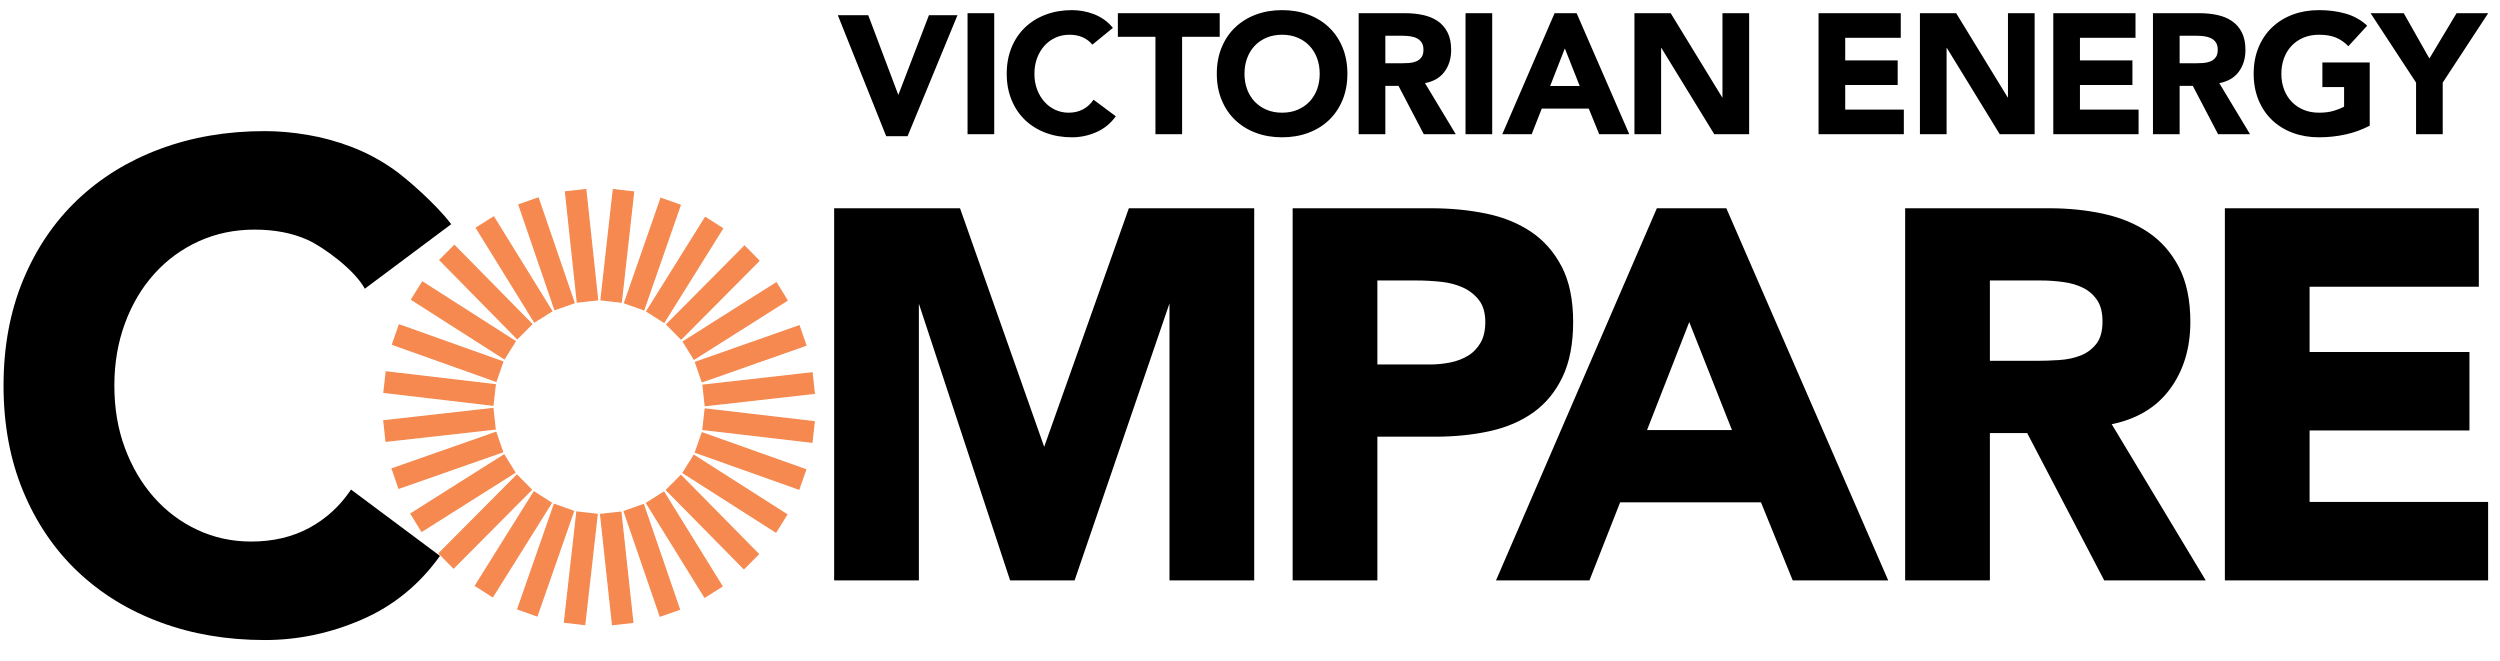 <svg width="193" height="51" viewBox="0 0 193 51" fill="none" xmlns="http://www.w3.org/2000/svg">
<g clip-path="url(#clip0_911_11374)">
<path d="M64.531 44.674H70.802V22.846H70.882L78.078 44.674H82.862L90.339 22.846H90.419V44.674H96.69V16.213H87.243L80.651 34.785H80.57L74.018 16.213H64.531V44.674ZM99.927 44.674H106.198V33.578H110.78C112.281 33.578 113.675 33.438 114.961 33.157C116.247 32.875 117.359 32.4 118.298 31.73C119.235 31.06 119.972 30.162 120.509 29.036C121.044 27.911 121.312 26.518 121.312 24.855C121.312 23.167 121.024 21.767 120.448 20.655C119.871 19.543 119.094 18.659 118.116 18.002C117.138 17.345 115.992 16.883 114.679 16.615C113.366 16.348 111.973 16.213 110.499 16.213H99.927V44.674ZM106.198 21.519H109.414C110.003 21.519 110.62 21.553 111.263 21.62C111.906 21.687 112.489 21.841 113.012 22.082C113.534 22.323 113.962 22.665 114.298 23.107C114.632 23.549 114.8 24.132 114.8 24.855C114.8 25.526 114.673 26.082 114.418 26.524C114.163 26.966 113.829 27.315 113.414 27.569C112.998 27.824 112.529 28.005 112.006 28.112C111.484 28.219 110.941 28.273 110.378 28.273H106.198V21.519ZM115.697 44.674H122.612L124.983 38.644H136.038L138.49 44.674H145.565L133.184 16.213H127.998L115.697 44.674ZM133.907 33.337H126.953L130.41 24.494L133.907 33.337ZM147.213 44.674H153.484V33.297H156.579L162.528 44.674H170.045L162.81 32.654C164.82 32.279 166.347 31.388 167.393 29.981C168.438 28.574 168.96 26.866 168.96 24.855C168.96 23.194 168.672 21.808 168.096 20.695C167.519 19.584 166.742 18.699 165.765 18.042C164.786 17.386 163.647 16.917 162.348 16.635C161.047 16.353 159.674 16.213 158.227 16.213H147.213V44.674ZM153.484 21.519H157.584C158.147 21.519 158.723 21.56 159.313 21.64C159.902 21.721 160.425 21.874 160.88 22.102C161.336 22.33 161.711 22.658 162.006 23.087C162.3 23.516 162.448 24.092 162.448 24.816C162.448 25.593 162.281 26.196 161.946 26.625C161.61 27.053 161.188 27.368 160.679 27.569C160.17 27.77 159.6 27.891 158.971 27.931C158.341 27.971 157.745 27.991 157.182 27.991H153.484V21.519ZM171.895 44.674H191.953V38.885H178.165V33.096H190.506V27.308H178.165V22.001H191.23V16.213H171.895V44.674Z" fill="black"/>
<path d="M64.531 44.674H70.802V22.846H70.882L78.078 44.674H82.862L90.339 22.846H90.419V44.674H96.69V16.213H87.243L80.651 34.785H80.57L74.018 16.213H64.531V44.674ZM99.927 44.674H106.198V33.578H110.78C112.281 33.578 113.675 33.438 114.961 33.157C116.247 32.875 117.359 32.4 118.298 31.73C119.235 31.06 119.972 30.162 120.509 29.036C121.044 27.911 121.312 26.518 121.312 24.855C121.312 23.167 121.024 21.767 120.448 20.655C119.871 19.543 119.094 18.659 118.116 18.002C117.138 17.345 115.992 16.883 114.679 16.615C113.366 16.348 111.973 16.213 110.499 16.213H99.927V44.674ZM106.198 21.519H109.414C110.003 21.519 110.62 21.553 111.263 21.62C111.906 21.687 112.489 21.841 113.012 22.082C113.534 22.323 113.962 22.665 114.298 23.107C114.632 23.549 114.8 24.132 114.8 24.855C114.8 25.526 114.673 26.082 114.418 26.524C114.163 26.966 113.829 27.315 113.414 27.569C112.998 27.824 112.529 28.005 112.006 28.112C111.484 28.219 110.941 28.273 110.378 28.273H106.198V21.519ZM115.697 44.674H122.612L124.983 38.644H136.038L138.49 44.674H145.565L133.184 16.213H127.998L115.697 44.674ZM133.907 33.337H126.953L130.41 24.494L133.907 33.337ZM147.213 44.674H153.484V33.297H156.579L162.528 44.674H170.045L162.81 32.654C164.82 32.279 166.347 31.388 167.393 29.981C168.438 28.574 168.96 26.866 168.96 24.855C168.96 23.194 168.672 21.808 168.096 20.695C167.519 19.584 166.742 18.699 165.765 18.042C164.786 17.386 163.647 16.917 162.348 16.635C161.047 16.353 159.674 16.213 158.227 16.213H147.213V44.674ZM153.484 21.519H157.584C158.147 21.519 158.723 21.56 159.313 21.64C159.902 21.721 160.425 21.874 160.88 22.102C161.336 22.33 161.711 22.658 162.006 23.087C162.3 23.516 162.448 24.092 162.448 24.816C162.448 25.593 162.281 26.196 161.946 26.625C161.61 27.053 161.188 27.368 160.679 27.569C160.17 27.77 159.6 27.891 158.971 27.931C158.341 27.971 157.745 27.991 157.182 27.991H153.484V21.519ZM171.895 44.674H191.953V38.885H178.165V33.096H190.506V27.308H178.165V22.001H191.23V16.213H171.895V44.674Z" stroke="black" stroke-width="0.27"/>
<path d="M34.833 17.308C33.683 15.774 31.342 13.731 30.321 13.026C29.299 12.322 28.235 11.759 27.126 11.337C26.017 10.914 24.89 10.606 23.747 10.413C22.602 10.219 21.502 10.122 20.446 10.122C17.523 10.122 14.83 10.58 12.366 11.495C9.902 12.411 7.772 13.722 5.976 15.429C4.181 17.137 2.782 19.205 1.778 21.634C0.775 24.063 0.273 26.775 0.273 29.766C0.273 32.759 0.775 35.47 1.778 37.899C2.782 40.328 4.181 42.397 5.976 44.104C7.772 45.812 9.902 47.123 12.366 48.038C14.83 48.953 17.523 49.411 20.446 49.411C23.015 49.411 25.515 48.883 27.945 47.827C30.374 46.771 32.381 45.134 33.965 42.916L27.1 37.794C26.255 39.061 25.18 40.047 23.878 40.751C22.576 41.456 21.08 41.807 19.39 41.807C17.911 41.807 16.529 41.508 15.245 40.909C13.959 40.311 12.842 39.475 11.891 38.401C10.94 37.327 10.192 36.06 9.647 34.599C9.101 33.138 8.828 31.527 8.828 29.766C8.828 28.042 9.101 26.44 9.647 24.961C10.192 23.482 10.949 22.207 11.918 21.133C12.886 20.059 14.03 19.223 15.35 18.624C16.67 18.026 18.104 17.726 19.654 17.726C21.203 17.726 22.567 17.99 23.747 18.518C24.926 19.047 27.395 20.835 28.162 22.291L34.833 17.308Z" fill="black"/>
<path d="M74.695 10.362H76.754V1.019H74.695V10.362ZM85.914 2.154C85.711 1.899 85.482 1.684 85.228 1.507C84.972 1.332 84.706 1.191 84.429 1.085C84.152 0.98 83.871 0.903 83.585 0.855C83.299 0.806 83.024 0.782 82.76 0.782C82.029 0.782 81.356 0.896 80.741 1.125C80.125 1.354 79.593 1.682 79.144 2.108C78.696 2.535 78.346 3.051 78.095 3.659C77.844 4.266 77.719 4.943 77.719 5.691C77.719 6.439 77.844 7.116 78.095 7.723C78.346 8.33 78.696 8.847 79.144 9.274C79.593 9.7 80.125 10.028 80.741 10.257C81.356 10.485 82.029 10.6 82.76 10.6C83.402 10.6 84.027 10.468 84.634 10.204C85.241 9.94 85.742 9.531 86.138 8.976L84.422 7.697C84.211 8.013 83.943 8.26 83.618 8.436C83.292 8.612 82.918 8.7 82.496 8.7C82.126 8.7 81.781 8.625 81.46 8.475C81.139 8.326 80.86 8.117 80.622 7.849C80.384 7.58 80.198 7.264 80.061 6.898C79.925 6.533 79.857 6.131 79.857 5.691C79.857 5.26 79.925 4.859 80.061 4.49C80.198 4.12 80.386 3.802 80.629 3.533C80.87 3.265 81.156 3.056 81.486 2.906C81.816 2.757 82.174 2.682 82.562 2.682C82.949 2.682 83.29 2.748 83.585 2.88C83.879 3.012 84.128 3.201 84.33 3.448L85.914 2.154ZM89.2 10.362H91.258V2.84H94.162V1.019H86.299V2.84H89.2V10.362ZM94.313 7.723C94.564 8.33 94.913 8.847 95.362 9.274C95.811 9.7 96.343 10.028 96.959 10.257C97.574 10.485 98.247 10.6 98.978 10.6C99.708 10.6 100.381 10.485 100.997 10.257C101.612 10.028 102.145 9.7 102.594 9.274C103.042 8.847 103.392 8.33 103.643 7.723C103.893 7.116 104.019 6.439 104.019 5.691C104.019 4.943 103.893 4.266 103.643 3.659C103.392 3.051 103.042 2.535 102.594 2.108C102.145 1.682 101.612 1.354 100.997 1.125C100.381 0.896 99.708 0.782 98.978 0.782C98.247 0.782 97.574 0.896 96.959 1.125C96.343 1.354 95.811 1.682 95.362 2.108C94.913 2.535 94.564 3.051 94.313 3.659C94.062 4.266 93.937 4.943 93.937 5.691C93.937 6.439 94.062 7.116 94.313 7.723ZM96.279 4.49C96.415 4.12 96.611 3.802 96.866 3.533C97.121 3.265 97.427 3.056 97.784 2.906C98.14 2.757 98.538 2.682 98.978 2.682C99.418 2.682 99.816 2.757 100.172 2.906C100.528 3.056 100.834 3.265 101.089 3.533C101.344 3.802 101.54 4.12 101.677 4.49C101.813 4.859 101.881 5.26 101.881 5.691C101.881 6.131 101.813 6.533 101.677 6.898C101.54 7.264 101.344 7.58 101.089 7.849C100.834 8.117 100.528 8.326 100.172 8.475C99.816 8.625 99.418 8.7 98.978 8.7C98.538 8.7 98.14 8.625 97.784 8.475C97.427 8.326 97.121 8.117 96.866 7.849C96.611 7.58 96.415 7.264 96.279 6.898C96.142 6.533 96.075 6.131 96.075 5.691C96.075 5.26 96.142 4.859 96.279 4.49ZM104.889 10.362H106.948V6.628H107.964L109.917 10.362H112.385L110.009 6.417C110.669 6.294 111.171 6.001 111.514 5.539C111.857 5.077 112.029 4.516 112.029 3.856C112.029 3.311 111.934 2.856 111.745 2.491C111.556 2.126 111.3 1.836 110.98 1.62C110.658 1.404 110.285 1.25 109.858 1.158C109.431 1.066 108.98 1.019 108.505 1.019H104.889V10.362ZM106.948 2.761H108.294C108.479 2.761 108.668 2.774 108.862 2.801C109.055 2.827 109.227 2.878 109.376 2.953C109.526 3.027 109.649 3.135 109.746 3.276C109.842 3.417 109.891 3.606 109.891 3.843C109.891 4.099 109.836 4.297 109.726 4.437C109.616 4.578 109.477 4.681 109.31 4.747C109.143 4.813 108.956 4.853 108.75 4.866C108.542 4.879 108.347 4.886 108.162 4.886H106.948V2.761ZM113.139 10.362H115.198V1.019H113.139V10.362ZM115.976 10.362H118.246L119.024 8.383H122.653L123.458 10.362H125.781L121.716 1.019H120.014L115.976 10.362ZM121.954 6.641H119.671L120.806 3.738L121.954 6.641ZM126.179 10.362H128.238V3.711H128.264L132.342 10.362H135.034V1.019H132.975V7.512H132.949L128.977 1.019H126.179V10.362ZM140.392 10.362H146.976V8.462H142.45V6.562H146.501V4.662H142.45V2.919H146.739V1.019H140.392V10.362ZM148.219 10.362H150.277V3.711H150.304L154.381 10.362H157.074V1.019H155.015V7.512H154.988L151.016 1.019H148.219V10.362ZM158.514 10.362H165.098V8.462H160.572V6.562H164.623V4.662H160.572V2.919H164.861V1.019H158.514V10.362ZM166.209 10.362H168.267V6.628H169.284L171.236 10.362H173.704L171.329 6.417C171.989 6.294 172.49 6.001 172.833 5.539C173.176 5.077 173.348 4.516 173.348 3.856C173.348 3.311 173.253 2.856 173.064 2.491C172.875 2.126 172.62 1.836 172.299 1.62C171.978 1.404 171.604 1.25 171.177 1.158C170.75 1.066 170.299 1.019 169.824 1.019H166.209V10.362ZM168.267 2.761H169.613C169.798 2.761 169.987 2.774 170.181 2.801C170.374 2.827 170.546 2.878 170.696 2.953C170.845 3.027 170.968 3.135 171.065 3.276C171.162 3.417 171.21 3.606 171.21 3.843C171.21 4.099 171.155 4.297 171.045 4.437C170.935 4.578 170.797 4.681 170.629 4.747C170.462 4.813 170.275 4.853 170.069 4.866C169.862 4.879 169.666 4.886 169.481 4.886H168.267V2.761ZM182.943 4.82H179.288V6.72H180.964V8.238C180.77 8.343 180.511 8.447 180.185 8.548C179.86 8.649 179.473 8.7 179.024 8.7C178.584 8.7 178.186 8.625 177.83 8.475C177.473 8.326 177.168 8.117 176.913 7.849C176.658 7.58 176.462 7.264 176.326 6.898C176.189 6.533 176.121 6.131 176.121 5.691C176.121 5.26 176.189 4.859 176.326 4.49C176.462 4.12 176.658 3.802 176.913 3.533C177.168 3.265 177.473 3.056 177.83 2.906C178.186 2.757 178.584 2.682 179.024 2.682C179.552 2.682 179.992 2.757 180.344 2.906C180.696 3.056 181.012 3.276 181.294 3.566L182.746 1.983C182.271 1.543 181.718 1.233 181.09 1.052C180.46 0.872 179.772 0.782 179.024 0.782C178.294 0.782 177.621 0.896 177.005 1.125C176.389 1.354 175.857 1.682 175.409 2.108C174.96 2.535 174.61 3.051 174.359 3.659C174.109 4.266 173.983 4.943 173.983 5.691C173.983 6.439 174.109 7.116 174.359 7.723C174.61 8.33 174.96 8.847 175.409 9.274C175.857 9.7 176.389 10.028 177.005 10.257C177.621 10.485 178.294 10.6 179.024 10.6C179.71 10.6 180.384 10.529 181.043 10.388C181.703 10.248 182.336 10.019 182.943 9.702V4.82ZM186.52 10.362H188.578V6.377L192.088 1.019H189.647L187.549 4.516L185.569 1.019H183.009L186.52 6.377V10.362Z" fill="black"/>
<path d="M68.415 10.516H70.064L73.917 1.174H71.714L69.364 7.296H69.338L67.029 1.174H64.68L68.415 10.516Z" fill="black"/>
<path d="M45.225 14.69L46.129 23.097L46.134 23.145L46.085 23.15L44.62 23.312L44.571 23.318L44.566 23.27L43.662 14.863L43.656 14.813L43.705 14.809L45.17 14.646L45.22 14.641L45.225 14.69Z" fill="#F5894F" stroke="#F5894F" stroke-width="0.099"/>
<path d="M41.562 15.338L44.305 23.328L44.32 23.375L44.274 23.391L42.882 23.879L42.835 23.894L42.819 23.847L40.078 15.856L40.062 15.81L40.108 15.794L41.499 15.306L41.546 15.29L41.562 15.338Z" fill="#F5894F" stroke="#F5894F" stroke-width="0.099"/>
<path d="M38.136 16.797L42.569 23.97L42.595 24.011L42.554 24.037L41.304 24.825L41.262 24.852L41.235 24.81L36.802 17.637L36.776 17.596L36.817 17.569L38.067 16.781L38.109 16.755L38.136 16.797Z" fill="#F5894F" stroke="#F5894F" stroke-width="0.099"/>
<path d="M35.112 18.99L41.013 24.985L41.047 25.02L41.013 25.054L39.969 26.105L39.934 26.14L39.898 26.105L33.996 20.108L33.962 20.073L33.996 20.039L35.042 18.99L35.077 18.955L35.112 18.99Z" fill="#F5894F" stroke="#F5894F" stroke-width="0.099"/>
<path d="M32.657 21.804L39.73 26.324L39.773 26.35L39.746 26.392L38.959 27.649L38.933 27.692L38.891 27.665L31.817 23.147L31.776 23.121L31.802 23.08L32.589 21.82L32.615 21.778L32.657 21.804Z" fill="#F5894F" stroke="#F5894F" stroke-width="0.099"/>
<path d="M30.875 25.104L38.766 27.919L38.812 27.936L38.796 27.981L38.308 29.386L38.291 29.433L38.244 29.416L30.351 26.602L30.305 26.585L30.32 26.538L30.811 25.134L30.828 25.087L30.875 25.104Z" fill="#F5894F" stroke="#F5894F" stroke-width="0.099"/>
<path d="M29.87 28.718L38.184 29.696L38.232 29.701L38.227 29.75L38.058 31.229L38.052 31.279L38.003 31.273L29.689 30.295L29.641 30.289L29.646 30.241L29.815 28.761L29.82 28.712L29.87 28.718Z" fill="#F5894F" stroke="#F5894F" stroke-width="0.099"/>
<path d="M38.055 31.589L38.216 33.069L38.222 33.117L38.173 33.123L29.855 34.056L29.805 34.062L29.8 34.013L29.639 32.532L29.633 32.484L29.682 32.479L38 31.545L38.05 31.539L38.055 31.589Z" fill="#F5894F" stroke="#F5894F" stroke-width="0.099"/>
<path d="M38.297 33.431L38.779 34.837L38.795 34.883L38.749 34.9L30.843 37.672L30.796 37.689L30.779 37.642L30.297 36.236L30.281 36.189L30.327 36.172L38.233 33.4L38.281 33.383L38.297 33.431Z" fill="#F5894F" stroke="#F5894F" stroke-width="0.099"/>
<path d="M38.937 35.17L39.717 36.434L39.742 36.475L39.701 36.502L32.603 40.983L32.562 41.011L32.535 40.968L31.755 39.704L31.73 39.662L31.77 39.636L38.868 35.154L38.91 35.128L38.937 35.17Z" fill="#F5894F" stroke="#F5894F" stroke-width="0.099"/>
<path d="M39.942 36.72L40.982 37.776L41.017 37.81L40.981 37.845L35.051 43.811L35.016 43.846L34.98 43.811L33.941 42.753L33.907 42.719L33.941 42.684L39.872 36.72L39.907 36.685L39.942 36.72Z" fill="#F5894F" stroke="#F5894F" stroke-width="0.099"/>
<path d="M41.269 38.007L42.514 38.803L42.555 38.83L42.529 38.872L38.06 46.019L38.034 46.061L37.992 46.035L36.747 45.24L36.705 45.214L36.731 45.173L41.2 38.022L41.227 37.98L41.269 38.007Z" fill="#F5894F" stroke="#F5894F" stroke-width="0.099"/>
<path d="M42.84 38.959L44.228 39.455L44.274 39.472L44.258 39.519L41.476 47.494L41.459 47.541L41.412 47.525L40.023 47.031L39.977 47.014L39.992 46.967L42.777 38.989L42.793 38.943L42.84 38.959Z" fill="#F5894F" stroke="#F5894F" stroke-width="0.099"/>
<path d="M44.586 39.535L46.05 39.705L46.099 39.71L46.094 39.759L45.145 48.163L45.141 48.211L45.091 48.206L43.627 48.036L43.578 48.031L43.584 47.981L44.531 39.578L44.537 39.529L44.586 39.535Z" fill="#F5894F" stroke="#F5894F" stroke-width="0.099"/>
<path d="M47.935 39.591L48.846 47.998L48.852 48.047L48.802 48.053L47.338 48.216L47.288 48.222L47.283 48.172L46.373 39.765L46.367 39.716L46.416 39.71L47.881 39.547L47.931 39.541L47.935 39.591Z" fill="#F5894F" stroke="#F5894F" stroke-width="0.099"/>
<path d="M49.69 39.006L52.435 46.994L52.45 47.041L52.403 47.057L51.014 47.544L50.967 47.56L50.95 47.514L48.203 39.527L48.188 39.48L48.233 39.465L49.626 38.975L49.673 38.958L49.69 39.006Z" fill="#F5894F" stroke="#F5894F" stroke-width="0.099"/>
<path d="M51.276 38.042L55.714 45.215L55.74 45.256L55.698 45.282L54.448 46.07L54.406 46.097L54.38 46.055L49.942 38.885L49.917 38.843L49.958 38.816L51.208 38.026L51.25 38L51.276 38.042Z" fill="#F5894F" stroke="#F5894F" stroke-width="0.099"/>
<path d="M52.602 36.747L58.509 42.74L58.544 42.775L58.509 42.809L57.465 43.86L57.43 43.895L57.395 43.86L51.488 37.867L51.454 37.832L51.488 37.798L52.532 36.747L52.567 36.712L52.602 36.747Z" fill="#F5894F" stroke="#F5894F" stroke-width="0.099"/>
<path d="M53.616 35.185L60.694 39.699L60.735 39.725L60.709 39.766L59.922 41.026L59.895 41.068L59.853 41.042L52.778 36.528L52.737 36.502L52.763 36.461L53.548 35.201L53.574 35.159L53.616 35.185Z" fill="#F5894F" stroke="#F5894F" stroke-width="0.099"/>
<path d="M54.258 33.435L62.151 36.244L62.197 36.26L62.181 36.306L61.69 37.71L61.674 37.757L61.627 37.741L53.733 34.933L53.688 34.916L53.703 34.87L54.194 33.465L54.211 33.419L54.258 33.435Z" fill="#F5894F" stroke="#F5894F" stroke-width="0.099"/>
<path d="M54.494 31.582L62.808 32.553L62.857 32.559L62.852 32.608L62.684 34.087L62.678 34.136L62.629 34.131L54.315 33.159L54.266 33.153L54.272 33.104L54.44 31.625L54.444 31.576L54.494 31.582Z" fill="#F5894F" stroke="#F5894F" stroke-width="0.099"/>
<path d="M62.695 28.834L62.857 30.315L62.862 30.364L62.813 30.369L54.496 31.308L54.446 31.314L54.441 31.265L54.279 29.785L54.273 29.736L54.322 29.731L62.641 28.791L62.69 28.786L62.695 28.834Z" fill="#F5894F" stroke="#F5894F" stroke-width="0.099"/>
<path d="M61.709 25.204L62.193 26.61L62.209 26.656L62.163 26.673L54.259 29.452L54.212 29.469L54.195 29.422L53.711 28.016L53.695 27.969L53.741 27.952L61.645 25.173L61.692 25.156L61.709 25.204Z" fill="#F5894F" stroke="#F5894F" stroke-width="0.099"/>
<path d="M59.955 21.882L60.736 23.144L60.762 23.186L60.721 23.212L53.627 27.698L53.585 27.725L53.559 27.683L52.778 26.421L52.753 26.379L52.794 26.352L59.887 21.866L59.929 21.84L59.955 21.882Z" fill="#F5894F" stroke="#F5894F" stroke-width="0.099"/>
<path d="M57.511 19.041L58.55 20.096L58.584 20.13L58.55 20.166L52.621 26.133L52.586 26.169L52.551 26.133L51.512 25.079L51.477 25.044L51.512 25.009L57.44 19.041L57.476 19.005L57.511 19.041Z" fill="#F5894F" stroke="#F5894F" stroke-width="0.099"/>
<path d="M54.493 16.82L55.738 17.613L55.779 17.638L55.754 17.68L51.289 24.834L51.263 24.876L51.221 24.85L49.974 24.055L49.932 24.029L49.958 23.988L54.424 16.835L54.451 16.793L54.493 16.82Z" fill="#F5894F" stroke="#F5894F" stroke-width="0.099"/>
<path d="M51.073 15.331L52.464 15.825L52.51 15.841L52.494 15.888L49.718 23.863L49.702 23.911L49.654 23.893L48.265 23.4L48.219 23.383L48.234 23.336L51.011 15.361L51.026 15.314L51.073 15.331Z" fill="#F5894F" stroke="#F5894F" stroke-width="0.099"/>
<path d="M47.4 14.646L48.864 14.815L48.914 14.821L48.908 14.87L47.966 23.274L47.961 23.323L47.911 23.317L46.447 23.148L46.398 23.143L46.404 23.094L47.346 14.69L47.352 14.641L47.4 14.646Z" fill="#F5894F" stroke="#F5894F" stroke-width="0.099"/>
</g>
<defs>
<clipPath id="clip0_911_11374">
<rect width="191.81" height="49.436" fill="white" transform="translate(0.273 0.782)"/>
</clipPath>
</defs>
</svg>
